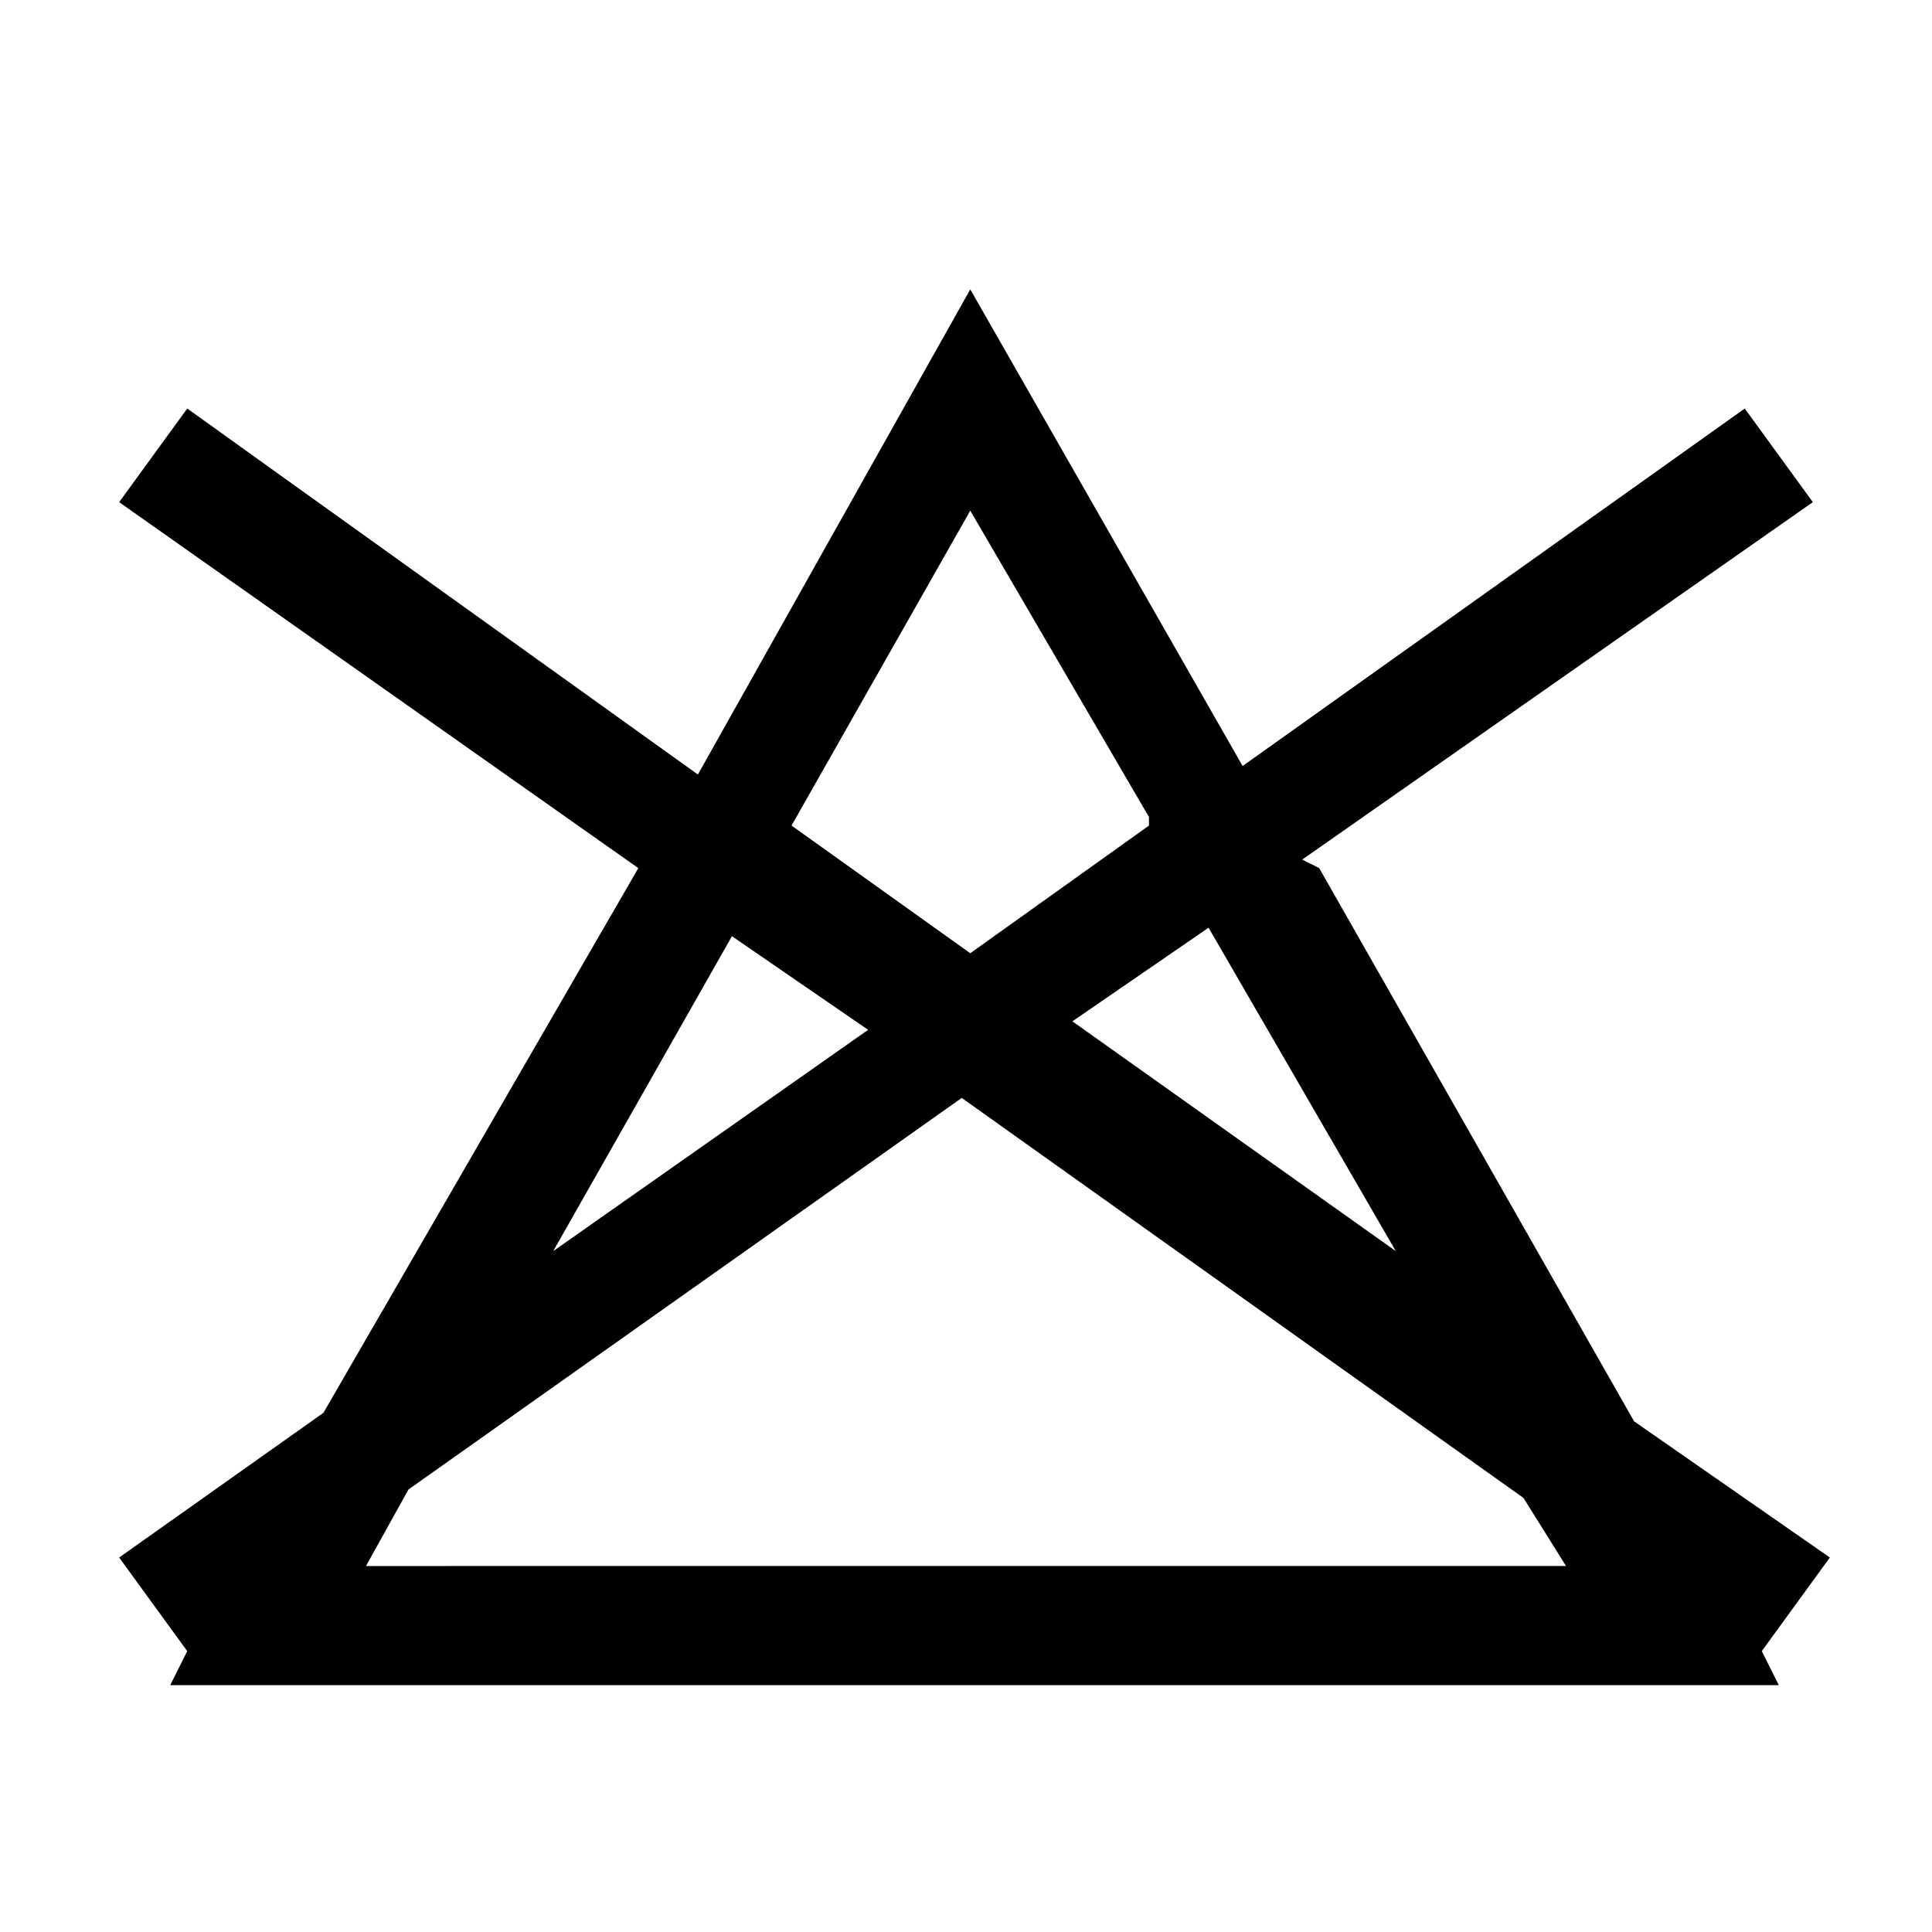 <?xml version="1.0" encoding="UTF-8"?>
<svg xmlns="http://www.w3.org/2000/svg" version="1.1" viewBox="0 0 22.7 22.7">
  <!-- Generator: Adobe Illustrator 28.6.0, SVG Export Plug-In . SVG Version: 1.2.0 Build 709)  -->
  <g>
    <g id="BUSINESS_x5F_280_x5F_DEN">
      <path d="M15.3,10.1l6-4.2-.8-1.1-5.9,4.2-3.2-5.6-3.2,5.7L2.2,4.8l-.8,1.1,6.1,4.3-3.7,6.4-2.4,1.7.8,1.1h0l-.2.4h18.9l-.2-.4.8-1.1-2.3-1.6-3.7-6.5h0ZM16.4,14.7l-3.8-2.7,1.6-1.1,2.2,3.8h0ZM4.8,17.5l6.5-4.6,6.6,4.7.5.8H4.3l.5-.9h0ZM8.6,11l1.6,1.1-3.7,2.6,2.1-3.7h0ZM13.5,9.7l-2.1,1.5-2.1-1.5,2.1-3.7,2.1,3.6h0Z"/>
    </g>
  </g>
</svg>